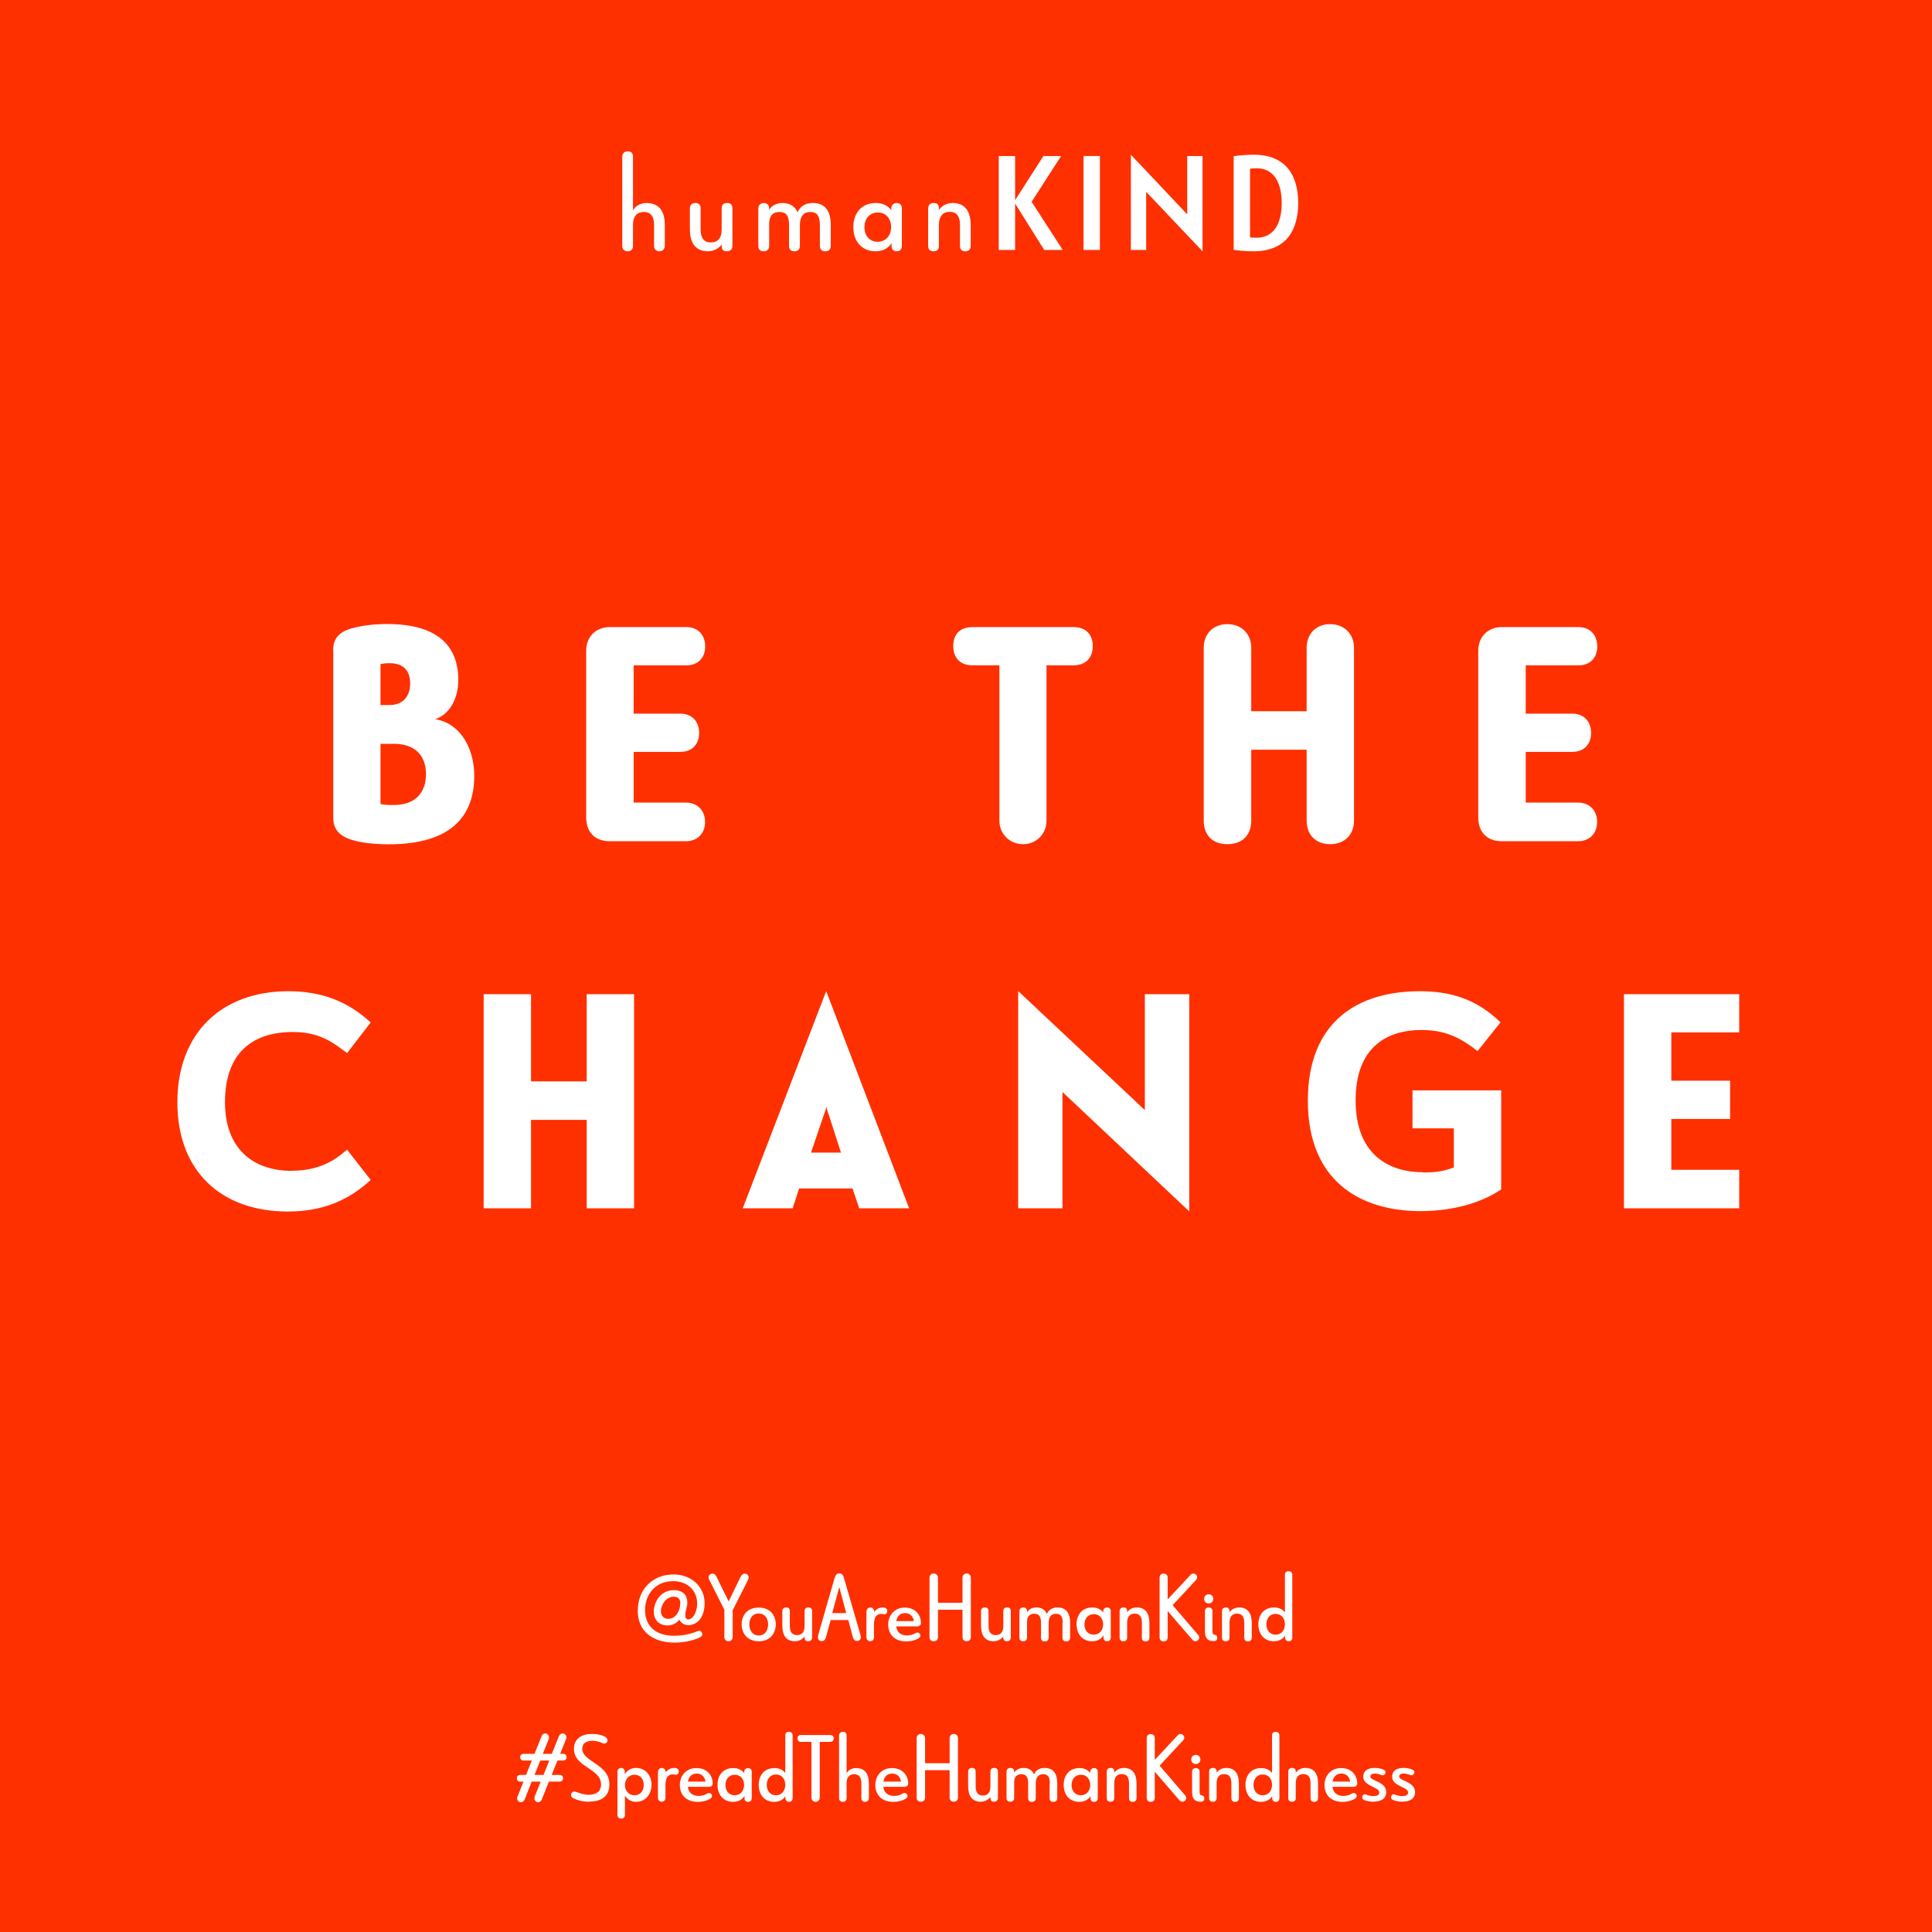 <?xml version="1.0" encoding="UTF-8"?>
<svg id="Layer_1" data-name="Layer 1" xmlns="http://www.w3.org/2000/svg" viewBox="0 0 144 144">
  <defs>
    <style>
      .cls-1 {
        fill: #fff;
      }

      .cls-2 {
        fill: #ff3000;
      }
    </style>
  </defs>
  <rect class="cls-2" width="144" height="144"/>
  <g>
    <path class="cls-1" d="m24.83,48.47c0-1.12.73-1.51,1.76-1.73.91-.21,1.89-.23,2.26-.23,3.88,0,5.31,1.73,5.31,4.17,0,1.37-.64,2.58-1.73,2.92,2.01.34,2.92,2.35,2.92,4.22,0,3.01-1.73,5.11-6.38,5.11-.59,0-1.55-.04-2.37-.23-1.03-.23-1.76-.68-1.76-1.73v-12.49Zm4.19,4.08c1.03,0,1.55-.66,1.55-1.62s-.52-1.5-1.55-1.5c-.23,0-.43.02-.66.07v3.05h.66Zm-.66,2.89v4.49c.34.07.66.07,1,.07,1.6,0,2.39-.93,2.39-2.3s-.8-2.26-2.39-2.26h-1Z"/>
    <path class="cls-1" d="m45.45,62.7c-1.16,0-1.76-.73-1.76-1.78v-12.42c0-1.05.73-1.76,1.76-1.76h5.7c.93,0,1.41.64,1.41,1.44s-.48,1.41-1.41,1.41h-3.92v3.6h3.47c.93,0,1.41.64,1.41,1.44s-.48,1.41-1.41,1.41h-3.47v3.78h3.88c.93,0,1.44.64,1.44,1.44s-.5,1.44-1.44,1.44h-5.65Z"/>
    <path class="cls-1" d="m74.5,49.59h-2.01c-1,0-1.44-.64-1.44-1.44s.43-1.41,1.44-1.41h7.52c1,0,1.44.64,1.44,1.41s-.43,1.44-1.44,1.44h-2.01v11.58c0,.98-.75,1.75-1.75,1.75s-1.76-.77-1.76-1.75v-11.58Z"/>
    <path class="cls-1" d="m97.39,55.88h-4.13v5.29c0,1.05-.64,1.75-1.78,1.75s-1.76-.71-1.76-1.75v-12.9c0-.98.66-1.75,1.76-1.75s1.78.78,1.78,1.75v4.74h4.13v-4.74c0-.98.66-1.75,1.75-1.75s1.78.78,1.78,1.75v12.9c0,.98-.64,1.75-1.78,1.75s-1.75-.77-1.75-1.75v-5.29Z"/>
    <path class="cls-1" d="m111.94,62.7c-1.16,0-1.76-.73-1.76-1.78v-12.42c0-1.05.73-1.76,1.76-1.76h5.7c.93,0,1.41.64,1.41,1.44s-.48,1.41-1.41,1.41h-3.92v3.6h3.46c.93,0,1.41.64,1.41,1.44s-.48,1.41-1.41,1.41h-3.46v3.78h3.88c.93,0,1.44.64,1.44,1.44s-.5,1.44-1.44,1.44h-5.65Z"/>
    <path class="cls-1" d="m21.77,87.26c2.35,0,3.53-1.1,4.1-1.57l1.76,2.26c-1.62,1.48-3.51,2.35-6.18,2.35-4.95,0-8.23-2.99-8.23-8.14s3.28-8.28,8.28-8.28c2.46,0,4.42.75,6.13,2.33l-1.76,2.28c-.89-.64-1.89-1.57-4.04-1.57-3.03,0-5.06,1.57-5.06,5.24,0,3.4,2.03,5.11,4.99,5.11Z"/>
    <path class="cls-1" d="m36.05,90.06v-15.96h3.53v6.5h4.15v-6.5h3.53v15.96h-3.53v-6.59h-4.15v6.59h-3.53Z"/>
    <path class="cls-1" d="m63.55,88.58h-3.99l-.48,1.48h-3.72l6.22-16.19,6.18,16.19h-3.72l-.5-1.48Zm-3.1-2.67h2.23l-.93-2.89c-.07-.14-.14-.41-.16-.55-.02.14-.09.41-.16.55l-.98,2.89Z"/>
    <path class="cls-1" d="m79.19,81.4v8.66h-3.3v-16.19l9.44,8.87v-8.64h3.31v16.19l-9.44-8.89Z"/>
    <path class="cls-1" d="m106.06,87.39c1.19,0,1.6-.14,2.3-.37v-2.92h-3.08v-2.83h6.61v7.38c-1.32.91-3.44,1.62-6,1.62-4.58,0-8.41-2.3-8.41-8.23s3.76-8.16,8.34-8.16c2.33,0,4.24.59,6.02,2.32l-1.71,2.14c-1.32-1.03-2.46-1.57-4.17-1.57-2.62,0-4.92,1.3-4.92,5.24s2.35,5.36,5.02,5.36Z"/>
    <path class="cls-1" d="m121.04,74.1h8.59v2.85h-5.06v3.6h4.38v2.85h-4.38v3.79h5.06v2.87h-8.59v-15.96Z"/>
  </g>
  <g>
    <path class="cls-1" d="m48.75,16.75c0-.68-.3-.95-.77-.95s-.8.29-.8.95v1.58c0,.28-.18.4-.4.4s-.4-.12-.4-.4v-6.65c0-.26.18-.4.42-.4s.38.13.38.4v4.02c.13-.32.54-.57.98-.57.99,0,1.39.64,1.39,1.62v1.58c0,.24-.17.4-.41.4s-.39-.16-.39-.4v-1.58Z"/>
    <path class="cls-1" d="m52.22,17.1c0,.67.27.97.77.97s.8-.32.8-.97v-1.57c0-.27.14-.4.4-.4s.4.13.4.4v2.8c0,.25-.16.4-.42.4s-.38-.13-.38-.4v-.11c-.24.34-.65.51-1.03.51-.95,0-1.34-.67-1.34-1.65v-1.55c0-.23.13-.4.41-.4s.39.17.39.4v1.57Z"/>
    <path class="cls-1" d="m61.11,16.77c0-.67-.21-.97-.71-.97s-.78.32-.78.97v1.55c0,.27-.15.41-.41.41s-.4-.13-.4-.41v-1.57c0-.66-.21-.95-.71-.95s-.77.28-.77.87v1.66c0,.26-.16.4-.41.4s-.4-.13-.4-.4v-2.78c0-.28.19-.42.41-.42s.4.15.4.38v.13c.17-.3.54-.51.99-.51.57,0,.94.26,1.13.7.17-.44.58-.7,1.12-.7,1,0,1.35.68,1.35,1.64v1.55c0,.28-.16.41-.41.41s-.4-.13-.4-.41v-1.55Z"/>
    <path class="cls-1" d="m66.45,18.12c-.24.4-.67.61-1.2.61-1.05,0-1.65-.79-1.65-1.8s.59-1.8,1.68-1.8c.53,0,.92.22,1.15.54v-.14c0-.22.16-.4.41-.4.21,0,.38.13.38.4v2.8c0,.27-.16.4-.38.4s-.39-.12-.39-.4v-.21Zm-.03-1.19c0-.59-.35-1.09-.99-1.09s-1,.49-1,1.1.37,1.08.99,1.08,1-.5,1-1.09Z"/>
    <path class="cls-1" d="m71.55,16.76c0-.67-.27-.97-.77-.97s-.8.32-.8.97v1.57c0,.27-.14.4-.4.4s-.4-.13-.4-.4v-2.8c0-.25.16-.4.42-.4s.38.13.38.4v.12c.24-.35.64-.52,1.03-.52.95,0,1.34.67,1.34,1.65v1.55c0,.23-.13.4-.41.4s-.39-.17-.39-.4v-1.57Z"/>
    <path class="cls-1" d="m74.44,18.63v-7h1.22v3.29l2.11-3.29h1.32l-2.2,3.41,2.32,3.59h-1.38l-2.17-3.46v3.46h-1.22Z"/>
    <path class="cls-1" d="m80.76,18.63v-7h1.22v7h-1.22Z"/>
    <path class="cls-1" d="m85.43,14.3v4.33h-1.14v-7.1l4.2,4.45v-4.35h1.14v7.1l-4.2-4.43Z"/>
    <path class="cls-1" d="m91.95,18.62v-6.98c.52-.07,1.07-.11,1.48-.11,2.53,0,3.33,1.69,3.33,3.6s-.8,3.6-3.34,3.6c-.56,0-.96-.04-1.47-.11Zm1.22-.93c.2.02.31.03.47.03,1.28,0,1.89-1.01,1.89-2.59s-.62-2.59-1.88-2.59c-.14,0-.37.01-.48.04v5.11Z"/>
  </g>
  <g>
    <path class="cls-1" d="m47.54,120.02c0-1.57,1.11-2.67,2.66-2.67,1.32,0,2.32.9,2.32,2.16,0,.76-.33,1.45-.98,1.59-.07.02-.15.03-.22.03-.28,0-.56-.14-.69-.41-.23.32-.59.43-.88.43-.63,0-1.02-.42-1.02-1.03,0-.71.51-1.6,1.49-1.6.7,0,1.01.39,1.01.93,0,.36-.15.53-.15.97,0,.19.07.29.26.28.24-.01.62-.44.62-1.18,0-1.03-.78-1.67-1.78-1.67-1.32,0-2.1.97-2.1,2.16,0,1.29.91,1.91,2.14,1.91.71,0,1.32-.15,1.77-.34.1-.04.25-.06.33.12.08.15,0,.26-.15.34-.44.22-1.15.39-1.89.39-1.6,0-2.75-.81-2.75-2.4Zm3.17-.5c0-.32-.15-.51-.5-.51-.57,0-.95.61-.95,1.08,0,.31.19.57.55.57.55,0,.89-.6.89-1.13Z"/>
    <path class="cls-1" d="m54.01,120.02l-1.08-2.14c-.04-.06-.12-.18-.12-.3,0-.17.13-.29.3-.29s.26.15.34.32l.86,1.75.85-1.75c.08-.17.18-.32.35-.32s.29.13.29.29c0,.11-.08.24-.11.3l-1.08,2.14v2c0,.18-.13.31-.31.31s-.31-.13-.31-.31v-2Z"/>
    <path class="cls-1" d="m55.28,121.07c0-.67.41-1.25,1.27-1.25s1.27.58,1.27,1.25-.41,1.26-1.27,1.26-1.27-.6-1.27-1.26Zm1.97,0c0-.48-.27-.81-.7-.81s-.7.33-.7.81.27.83.7.83.7-.33.7-.83Z"/>
    <path class="cls-1" d="m58.87,121.19c0,.47.19.68.54.68s.56-.22.56-.68v-1.1c0-.19.1-.28.28-.28s.28.09.28.28v1.96c0,.17-.11.28-.29.28s-.27-.09-.27-.28v-.08c-.17.24-.46.36-.72.36-.67,0-.94-.47-.94-1.16v-1.08c0-.16.09-.28.29-.28s.27.12.27.28v1.1Z"/>
    <path class="cls-1" d="m63.2,120.75h-1.29l-.34,1.25c-.06.21-.15.32-.32.32s-.29-.11-.29-.28c0-.07.01-.13.03-.2l1.2-4.17c.06-.18.12-.4.37-.4s.31.22.36.4l1.21,4.17c.01.06.03.13.03.2,0,.16-.13.27-.29.27s-.26-.11-.31-.32l-.34-1.26Zm-.64-2.48l-.53,1.96h1.04l-.52-1.96Z"/>
    <path class="cls-1" d="m64.59,120.09c0-.15.12-.28.28-.28s.28.13.28.28v.06c.13-.19.36-.34.66-.34.17,0,.32.08.32.26,0,.14-.08.25-.22.25-.08,0-.11-.03-.22-.03-.37,0-.55.25-.55.83v.93c0,.18-.14.28-.28.28s-.28-.1-.28-.28v-1.96Z"/>
    <path class="cls-1" d="m66.8,121.21c.02.39.31.69.8.69.29,0,.48-.08.66-.19.18-.09.34.04.34.19,0,.07-.04.14-.11.19-.22.15-.57.25-.95.25-.94,0-1.34-.6-1.34-1.25s.43-1.27,1.24-1.27c.77,0,1.2.53,1.2,1.15,0,.14-.09.25-.29.25h-1.55Zm1.31-.38c-.03-.3-.25-.6-.65-.6s-.62.29-.65.6h1.3Z"/>
    <path class="cls-1" d="m71.74,119.98h-1.83v2.04c0,.18-.11.31-.32.31s-.31-.13-.31-.31v-4.42c0-.18.12-.32.31-.32s.32.14.32.32v1.86h1.83v-1.86c0-.18.11-.32.31-.32s.31.14.31.32v4.42c0,.17-.11.31-.31.31s-.31-.13-.31-.31v-2.04Z"/>
    <path class="cls-1" d="m73.68,121.19c0,.47.19.68.54.68s.56-.22.56-.68v-1.1c0-.19.1-.28.28-.28s.28.09.28.28v1.96c0,.17-.11.28-.29.28s-.27-.09-.27-.28v-.08c-.17.24-.46.36-.72.36-.67,0-.94-.47-.94-1.16v-1.08c0-.16.09-.28.29-.28s.27.12.27.28v1.1Z"/>
    <path class="cls-1" d="m79.21,120.96c0-.47-.15-.68-.5-.68s-.55.22-.55.68v1.09c0,.19-.1.29-.29.29s-.28-.09-.28-.29v-1.1c0-.46-.15-.67-.5-.67s-.54.2-.54.61v1.16c0,.18-.11.28-.29.28s-.28-.09-.28-.28v-1.95c0-.2.13-.29.29-.29s.28.1.28.27v.09c.12-.21.38-.36.69-.36.4,0,.66.18.79.49.12-.31.41-.49.78-.49.7,0,.95.48.95,1.15v1.09c0,.2-.11.29-.29.29s-.28-.09-.28-.29v-1.09Z"/>
    <path class="cls-1" d="m82.24,121.9c-.17.28-.47.43-.84.43-.74,0-1.16-.55-1.16-1.26s.41-1.26,1.18-1.26c.37,0,.64.15.81.38v-.1c0-.15.11-.28.29-.28.15,0,.27.09.27.28v1.96c0,.19-.11.28-.27.28s-.27-.08-.27-.28v-.15Zm-.02-.83c0-.41-.25-.76-.69-.76s-.7.34-.7.77.26.76.69.76.7-.35.7-.76Z"/>
    <path class="cls-1" d="m85.11,120.95c0-.47-.19-.68-.54-.68s-.56.22-.56.68v1.1c0,.19-.1.28-.28.28s-.28-.09-.28-.28v-1.96c0-.18.11-.28.29-.28s.27.09.27.28v.08c.17-.25.45-.36.72-.36.67,0,.94.47.94,1.16v1.09c0,.16-.09.28-.29.28s-.27-.12-.27-.28v-1.1Z"/>
    <path class="cls-1" d="m87.03,120.09v1.95c0,.19-.11.3-.3.3s-.3-.11-.3-.3v-4.45c0-.19.11-.3.3-.3s.3.11.3.3v1.62l1.68-1.8c.06-.06.13-.13.23-.13.16,0,.29.13.29.28,0,.09-.06.16-.1.22l-1.73,1.86,1.88,2.19c.06.06.1.13.1.22,0,.15-.12.28-.28.28-.11,0-.19-.06-.25-.14l-1.81-2.1Z"/>
    <path class="cls-1" d="m90.09,119.51c-.2,0-.34-.14-.34-.34s.14-.34.34-.34.34.14.34.34-.14.34-.34.34Zm-.28.59c0-.18.1-.29.28-.29s.28.11.28.29v1.42c0,.21.02.33.2.34.08,0,.15.06.15.23s-.09.23-.29.23c-.48,0-.62-.31-.62-.73v-1.5Z"/>
    <path class="cls-1" d="m92.74,120.95c0-.47-.19-.68-.54-.68s-.56.22-.56.68v1.1c0,.19-.1.28-.28.28s-.28-.09-.28-.28v-1.96c0-.18.11-.28.29-.28s.27.09.27.28v.08c.17-.25.45-.36.72-.36.67,0,.94.47.94,1.16v1.09c0,.16-.09.28-.29.28s-.27-.12-.27-.28v-1.1Z"/>
    <path class="cls-1" d="m95.77,121.92c-.17.27-.47.41-.83.41-.73,0-1.15-.55-1.15-1.26s.41-1.26,1.18-1.26c.36,0,.63.15.8.37v-2.79c-.01-.19.11-.28.27-.28s.28.09.28.28v4.66c0,.19-.11.28-.27.28-.13,0-.27-.08-.27-.28v-.13Zm0-.85c0-.42-.24-.78-.69-.78s-.69.35-.69.78.25.77.69.77.69-.36.69-.78Z"/>
  </g>
  <g>
    <path class="cls-1" d="m41.55,131.22l-.43,1.07h.62c.13,0,.23.1.23.25s-.11.25-.25.25h-.81l-.53,1.34c-.04.11-.15.2-.27.2-.15,0-.28-.13-.28-.29,0-.07.02-.13.04-.18l.43-1.07h-.67l-.53,1.34c-.05.11-.15.2-.27.2-.15,0-.29-.13-.29-.29,0-.07.02-.13.05-.18l.43-1.07h-.26c-.15,0-.24-.11-.24-.25s.1-.24.23-.25h.46l.43-1.07h-.64c-.13,0-.23-.11-.23-.25s.1-.24.23-.25h.84l.53-1.32c.04-.11.15-.2.27-.2.15,0,.28.13.28.29,0,.07-.02.13-.04.18l-.42,1.05h.67l.53-1.32c.05-.11.15-.2.27-.2.15,0,.29.13.29.29,0,.07-.02.13-.05.18l-.42,1.05h.25c.13,0,.23.11.23.25s-.11.25-.25.25h-.43Zm-1.71,1.07h.67l.43-1.07h-.67l-.43,1.07Z"/>
    <path class="cls-1" d="m43.93,134.29c-.57,0-.91-.13-1.2-.26-.12-.06-.17-.15-.17-.25,0-.17.16-.31.39-.22.26.09.54.21.93.21.51,0,.92-.2.92-.77,0-.51-.34-.8-.85-1.15-.58-.39-1.17-.74-1.17-1.5,0-.7.5-1.11,1.34-1.11.45,0,.81.09,1.04.25.08.06.12.15.12.22,0,.16-.14.3-.35.22-.2-.08-.45-.18-.76-.18-.53,0-.77.22-.77.59,0,.52.54.79,1.1,1.19.54.39.92.78.92,1.48,0,.95-.69,1.27-1.5,1.27Z"/>
    <path class="cls-1" d="m46.02,132.06c0-.16.12-.29.28-.29.13,0,.27.08.27.29v.19c.15-.28.46-.48.83-.48.71,0,1.16.55,1.16,1.26s-.45,1.27-1.16,1.27c-.34,0-.64-.17-.82-.47v1.43c0,.21-.14.29-.28.29s-.28-.08-.28-.29v-3.2Zm1.96.98c0-.48-.29-.76-.7-.76s-.7.35-.7.77.29.76.7.76.7-.29.7-.76Z"/>
    <path class="cls-1" d="m49.05,132.05c0-.15.12-.28.28-.28s.28.13.28.28v.06c.13-.19.36-.34.66-.34.17,0,.32.08.32.26,0,.14-.08.25-.22.25-.08,0-.11-.03-.22-.03-.37,0-.55.25-.55.83v.93c0,.18-.14.28-.28.28s-.28-.1-.28-.28v-1.96Z"/>
    <path class="cls-1" d="m51.27,133.17c.02.39.31.69.8.69.29,0,.48-.08.66-.19.18-.09.34.04.34.19,0,.07-.04.14-.11.19-.22.15-.57.25-.95.25-.94,0-1.34-.6-1.34-1.25s.43-1.27,1.24-1.27c.77,0,1.21.53,1.21,1.15,0,.14-.09.25-.29.25h-1.55Zm1.31-.38c-.03-.3-.25-.6-.65-.6s-.62.29-.65.6h1.3Z"/>
    <path class="cls-1" d="m55.48,133.87c-.17.28-.47.43-.84.43-.74,0-1.16-.55-1.16-1.26s.41-1.26,1.18-1.26c.37,0,.64.15.81.38v-.1c0-.15.11-.28.29-.28.15,0,.27.09.27.28v1.96c0,.19-.11.28-.27.28s-.27-.08-.27-.28v-.15Zm-.02-.83c0-.41-.25-.76-.69-.76s-.7.34-.7.77.26.76.69.76.7-.35.7-.76Z"/>
    <path class="cls-1" d="m58.53,133.89c-.17.27-.47.41-.83.41-.73,0-1.15-.55-1.15-1.26s.41-1.26,1.18-1.26c.36,0,.63.15.8.37v-2.79c-.01-.19.11-.28.27-.28.16,0,.28.09.28.28v4.66c0,.19-.11.28-.27.28-.13,0-.27-.08-.27-.28v-.13Zm0-.85c0-.42-.24-.78-.69-.78s-.69.35-.69.78.25.77.69.77.69-.36.69-.78Z"/>
    <path class="cls-1" d="m60.49,129.83h-.79c-.18,0-.26-.12-.26-.26s.08-.25.26-.25h2.19c.17,0,.25.12.25.25,0,.14-.08.26-.25.26h-.79v4.15c0,.17-.13.32-.31.32s-.31-.14-.31-.32v-4.15Z"/>
    <path class="cls-1" d="m64.2,132.91c0-.48-.21-.67-.54-.67s-.56.2-.56.67v1.11c0,.2-.13.28-.28.28s-.28-.08-.28-.28v-4.66c0-.18.13-.28.29-.28s.27.09.27.28v2.82c.09-.22.38-.4.69-.4.69,0,.97.45.97,1.13v1.11c0,.17-.12.28-.29.28s-.27-.11-.27-.28v-1.11Z"/>
    <path class="cls-1" d="m65.84,133.17c.02.39.31.69.8.69.29,0,.48-.08.66-.19.18-.09.34.04.34.19,0,.07-.04.14-.11.19-.22.15-.57.25-.95.25-.94,0-1.34-.6-1.34-1.25s.43-1.27,1.24-1.27c.77,0,1.21.53,1.21,1.15,0,.14-.09.25-.29.25h-1.55Zm1.31-.38c-.03-.3-.25-.6-.65-.6s-.62.29-.65.6h1.3Z"/>
    <path class="cls-1" d="m70.78,131.94h-1.83v2.04c0,.18-.11.31-.32.31s-.31-.13-.31-.31v-4.42c0-.18.12-.32.31-.32s.32.14.32.32v1.86h1.83v-1.86c0-.18.11-.32.31-.32s.31.14.31.32v4.42c0,.17-.11.31-.31.31s-.31-.13-.31-.31v-2.04Z"/>
    <path class="cls-1" d="m72.72,133.15c0,.47.19.68.54.68s.56-.22.56-.68v-1.1c0-.19.1-.28.28-.28s.28.09.28.28v1.96c0,.17-.11.28-.29.28s-.27-.09-.27-.28v-.08c-.17.24-.46.36-.72.36-.67,0-.94-.47-.94-1.16v-1.08c0-.16.09-.28.29-.28s.27.12.27.28v1.1Z"/>
    <path class="cls-1" d="m78.25,132.92c0-.47-.15-.68-.5-.68s-.55.22-.55.68v1.09c0,.19-.1.29-.29.29s-.28-.09-.28-.29v-1.1c0-.46-.15-.67-.5-.67s-.54.2-.54.61v1.16c0,.18-.11.28-.29.28s-.28-.09-.28-.28v-1.95c0-.2.13-.29.29-.29s.28.1.28.27v.09c.12-.21.38-.36.69-.36.4,0,.66.18.79.49.12-.31.41-.49.78-.49.7,0,.95.48.95,1.15v1.09c0,.2-.11.29-.29.29s-.28-.09-.28-.29v-1.09Z"/>
    <path class="cls-1" d="m81.28,133.87c-.17.28-.47.43-.84.43-.74,0-1.16-.55-1.16-1.26s.41-1.26,1.18-1.26c.37,0,.64.15.8.38v-.1c0-.15.11-.28.29-.28.15,0,.27.09.27.28v1.96c0,.19-.11.28-.27.28s-.27-.08-.27-.28v-.15Zm-.02-.83c0-.41-.25-.76-.69-.76s-.7.34-.7.77.26.76.69.76.7-.35.7-.76Z"/>
    <path class="cls-1" d="m84.15,132.91c0-.47-.19-.68-.54-.68s-.56.22-.56.68v1.1c0,.19-.1.28-.28.28s-.28-.09-.28-.28v-1.96c0-.18.11-.28.29-.28s.27.09.27.28v.08c.17-.25.45-.36.72-.36.67,0,.94.47.94,1.16v1.09c0,.16-.09.28-.29.28s-.27-.12-.27-.28v-1.1Z"/>
    <path class="cls-1" d="m86.07,132.05v1.95c0,.19-.11.3-.3.3s-.3-.11-.3-.3v-4.45c0-.19.11-.3.3-.3s.3.11.3.3v1.62l1.68-1.8c.06-.06.13-.13.23-.13.16,0,.29.13.29.28,0,.09-.06.16-.11.22l-1.73,1.86,1.88,2.19c.06.06.1.13.1.22,0,.15-.12.28-.28.28-.11,0-.19-.06-.25-.14l-1.81-2.1Z"/>
    <path class="cls-1" d="m89.13,131.48c-.2,0-.34-.14-.34-.34s.14-.34.34-.34.34.14.34.34-.14.34-.34.34Zm-.28.59c0-.18.1-.29.28-.29s.28.11.28.29v1.42c0,.21.02.33.2.34.08,0,.15.06.15.23s-.09.23-.29.23c-.48,0-.62-.31-.62-.73v-1.5Z"/>
    <path class="cls-1" d="m91.78,132.91c0-.47-.19-.68-.54-.68s-.56.22-.56.68v1.1c0,.19-.1.28-.28.28s-.28-.09-.28-.28v-1.96c0-.18.11-.28.29-.28s.27.09.27.28v.08c.17-.25.45-.36.72-.36.67,0,.94.47.94,1.16v1.09c0,.16-.09.28-.29.28s-.27-.12-.27-.28v-1.1Z"/>
    <path class="cls-1" d="m94.81,133.89c-.17.27-.47.41-.83.41-.73,0-1.15-.55-1.15-1.26s.41-1.26,1.18-1.26c.36,0,.63.15.8.37v-2.79c-.01-.19.11-.28.27-.28s.28.09.28.28v4.66c0,.19-.11.28-.27.28-.13,0-.27-.08-.27-.28v-.13Zm0-.85c0-.42-.24-.78-.69-.78s-.69.35-.69.78.25.77.69.77.69-.36.69-.78Z"/>
    <path class="cls-1" d="m97.68,132.91c0-.47-.19-.68-.54-.68s-.56.22-.56.68v1.1c0,.19-.1.28-.28.28s-.28-.09-.28-.28v-1.96c0-.18.11-.28.29-.28s.27.09.27.28v.08c.17-.25.45-.36.72-.36.67,0,.94.47.94,1.16v1.09c0,.16-.09.28-.29.28s-.27-.12-.27-.28v-1.1Z"/>
    <path class="cls-1" d="m99.32,133.17c.02.39.31.69.8.69.29,0,.48-.08.66-.19.18-.09.34.04.34.19,0,.07-.04.14-.11.19-.22.15-.57.25-.95.25-.94,0-1.34-.6-1.34-1.25s.43-1.27,1.24-1.27c.77,0,1.2.53,1.2,1.15,0,.14-.09.25-.29.25h-1.55Zm1.31-.38c-.03-.3-.25-.6-.65-.6s-.62.29-.65.6h1.3Z"/>
    <path class="cls-1" d="m102.42,134.29c-.36,0-.6-.06-.77-.14-.08-.04-.12-.12-.12-.19,0-.14.13-.27.28-.21.17.08.36.12.55.12.25,0,.44-.06.44-.27,0-.2-.25-.31-.5-.43-.35-.17-.69-.36-.69-.73,0-.46.33-.67.85-.67.36,0,.56.08.7.15.08.04.11.11.11.17,0,.13-.13.27-.29.22-.11-.05-.31-.12-.5-.12-.22,0-.34.08-.34.22,0,.19.32.27.65.44.27.15.53.35.53.72,0,.54-.46.71-.9.71Z"/>
    <path class="cls-1" d="m104.57,134.29c-.36,0-.6-.06-.77-.14-.08-.04-.12-.12-.12-.19,0-.14.13-.27.28-.21.17.08.36.12.55.12.25,0,.44-.06.44-.27,0-.2-.25-.31-.5-.43-.35-.17-.69-.36-.69-.73,0-.46.33-.67.85-.67.36,0,.56.08.7.15.08.04.11.11.11.17,0,.13-.13.27-.29.22-.11-.05-.31-.12-.5-.12-.22,0-.34.08-.34.22,0,.19.32.27.65.44.27.15.53.35.53.72,0,.54-.46.71-.9.71Z"/>
  </g>
</svg>